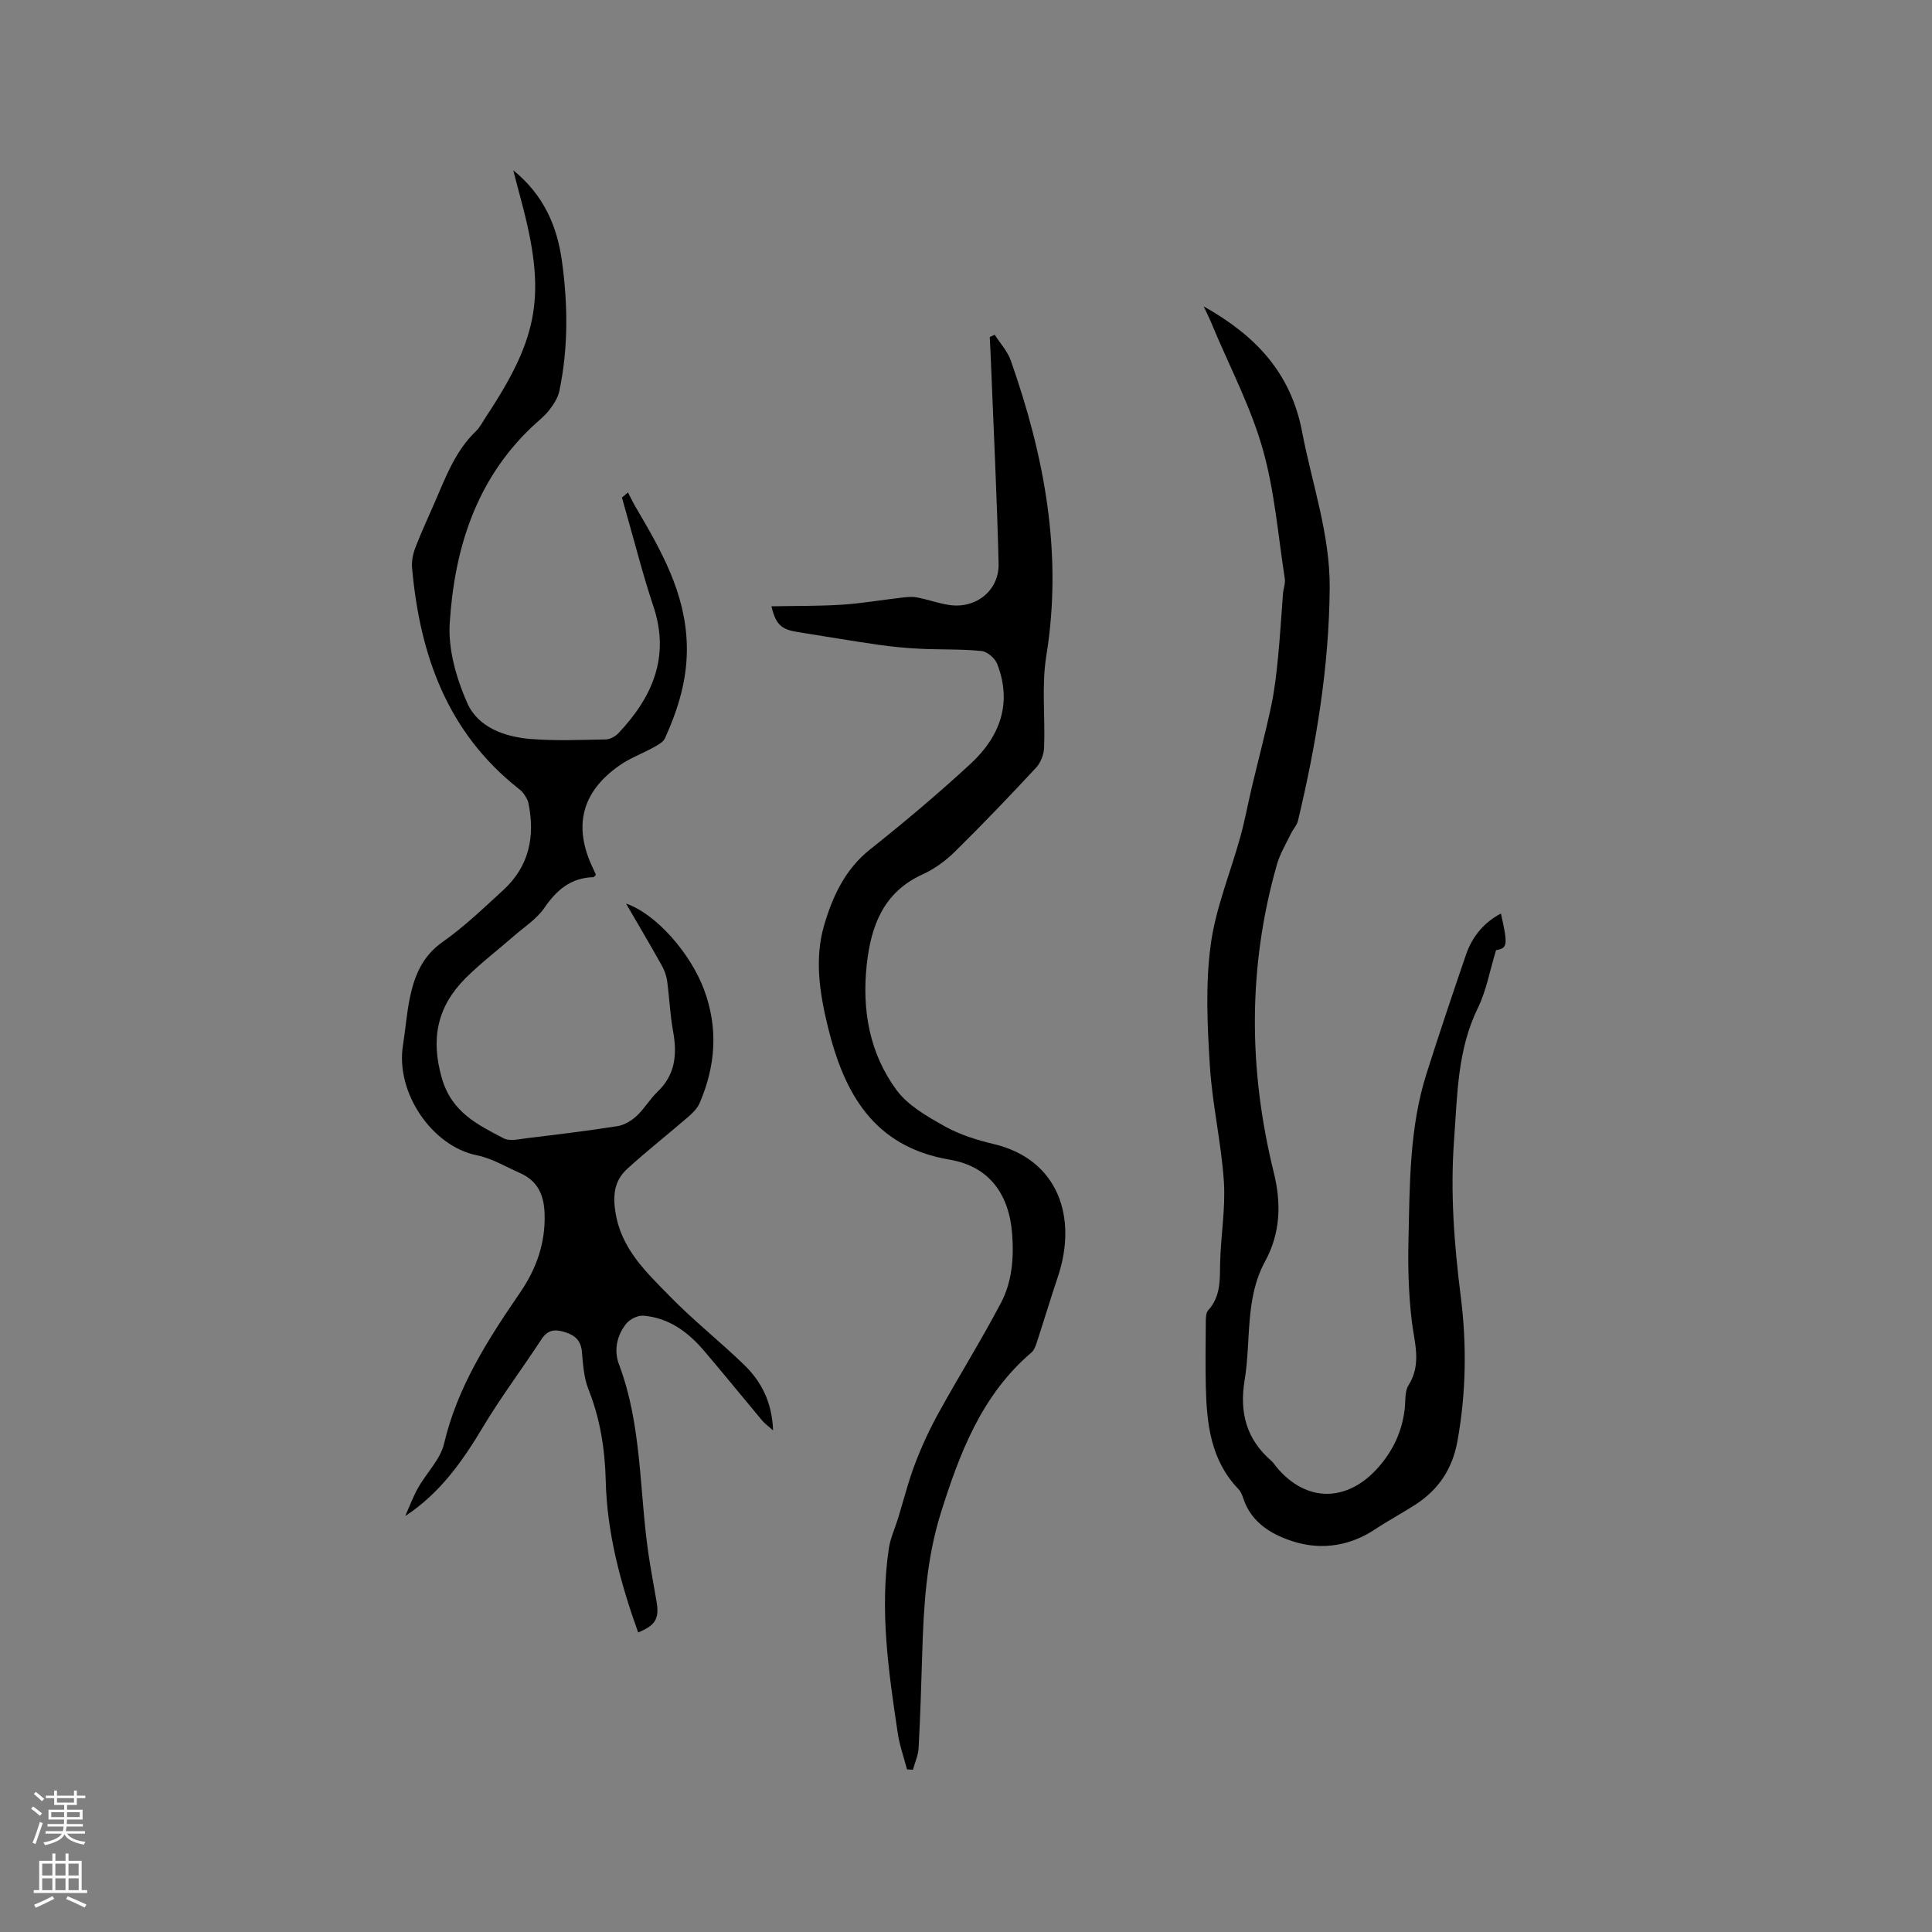 <svg enable-background="new 0 0 400 400" viewBox="0 0 400 400" xmlns="http://www.w3.org/2000/svg"><rect x="0" y="0" width="400" height="400" fill="#808080" stroke="none"/><g fill="#010000"><path d="m106.27 35.26c6.34 5.15 9.08 11.6 10.07 18.78 1.24 8.96 1.34 17.98-.53 26.9-.3 1.43-1.21 2.84-2.14 4.02-1.04 1.32-2.42 2.36-3.65 3.53-11.55 11.02-15.94 25.26-16.91 40.51-.35 5.45 1.37 11.44 3.62 16.53 2.23 5.06 7.72 7.03 13.14 7.47 5.15.41 10.35.19 15.53.09.9-.02 2-.61 2.64-1.29 7.05-7.48 10.74-15.84 7.22-26.33-2.15-6.42-3.8-13-5.67-19.51-.28-.98-.55-1.96-.82-2.95.42-.35.83-.7 1.25-1.05.54 1.03 1.03 2.08 1.62 3.08 5.22 8.88 10.3 17.73 10.56 28.53.17 6.91-1.76 13.16-4.52 19.27-.37.82-1.46 1.39-2.33 1.88-2.31 1.28-4.85 2.2-7 3.69-8.03 5.56-9.78 12.83-5.45 21.63.18.37.33.75.47 1.08-.23.23-.37.48-.51.49-4.67.12-7.63 2.65-10.18 6.39-1.56 2.28-4.12 3.9-6.26 5.77-3.35 2.93-6.92 5.64-10.06 8.78-5.79 5.81-7.24 12.43-4.89 20.64 2.02 7.06 7.35 9.64 12.79 12.48 1.3.68 3.31.16 4.97-.04 6.21-.75 12.41-1.5 18.59-2.47 1.41-.22 2.9-1.11 3.97-2.1 1.62-1.5 2.76-3.51 4.36-5.04 3.74-3.58 4.06-7.84 3.19-12.59-.62-3.41-.75-6.91-1.22-10.35-.15-1.1-.57-2.22-1.11-3.2-2.37-4.23-4.84-8.41-7.39-12.8 6.15 2.08 13.32 10.23 16.14 17.8 2.98 7.99 2.41 15.8-.91 23.5-.47 1.09-1.43 2.05-2.36 2.85-4.17 3.6-8.5 7.01-12.57 10.71-2.55 2.32-3.09 5.07-2.53 8.83 1.14 7.75 6.34 12.53 11.22 17.54 4.87 5.01 10.4 9.37 15.42 14.23 3.56 3.44 5.8 7.67 6.03 13.61-1.13-1.01-1.77-1.45-2.25-2.03-4.01-4.8-7.96-9.65-12.01-14.42-3.32-3.91-7.31-6.86-12.58-7.3-1.16-.1-2.8.71-3.55 1.64-1.97 2.44-2.61 5.55-1.52 8.43 4.77 12.64 4.19 26.07 6.09 39.14.49 3.35 1.13 6.68 1.7 10.02.59 3.48-.24 4.89-3.82 6.35-3.64-10.19-6.45-20.52-6.71-31.43-.16-6.49-1.15-12.82-3.59-18.94-.96-2.4-1.1-5.17-1.35-7.79-.21-2.28-1.43-3.36-3.44-4s-3.58-.6-4.91 1.44c-3.99 6.11-8.4 11.96-12.14 18.21-4.23 7.06-8.86 13.67-16.08 18.41.87-1.95 1.61-3.98 2.65-5.83 1.75-3.1 4.61-5.87 5.39-9.16 2.76-11.75 9.08-21.55 15.73-31.26 3.38-4.94 5.29-10.27 5.08-16.38-.13-3.88-1.44-6.76-5.04-8.36-2.99-1.33-5.91-3.09-9.05-3.72-9.17-1.86-16.8-12.92-15.23-22.75.52-3.24.75-6.54 1.41-9.75.95-4.61 2.58-8.69 6.81-11.66 4.49-3.15 8.49-7.02 12.56-10.74 5.35-4.91 6.62-11.12 5.19-18.02-.14-.69-.58-1.33-.98-1.93-.29-.43-.72-.78-1.14-1.11-14.7-11.64-20.35-27.64-21.96-45.57-.13-1.4.17-2.95.68-4.27 1.21-3.16 2.65-6.23 4-9.34 2.27-5.23 4.24-10.62 8.5-14.72.9-.86 1.48-2.06 2.18-3.12 11-16.6 12.41-25.31 7.25-44.59-.53-1.95-1.02-3.87-1.66-6.34z"/><path d="m249.21 63.43c10.69 6.02 18.04 13.68 20.38 25.99 2.05 10.78 5.81 21.23 5.71 32.42-.14 16.3-2.79 32.25-6.56 48.05-.23.98-1.04 1.81-1.49 2.75-1 2.09-2.24 4.12-2.87 6.32-6.04 21.17-5.92 42.44-.67 63.74 1.58 6.4 1.44 12.53-1.8 18.48-4.19 7.67-2.86 16.34-4.22 24.53-1.11 6.69.33 12.25 5.52 16.73.4.34.67.82 1.01 1.22 6.16 7.48 14.72 7.47 21.19.09 3.04-3.47 4.86-7.4 5.41-11.95.21-1.68-.03-3.67.79-4.98 2.82-4.49 1.18-8.91.66-13.5-.63-5.44-.79-10.98-.66-16.46.27-11.64.16-23.36 3.75-34.63 2.63-8.27 5.39-16.49 8.2-24.69 1.32-3.84 3.96-6.74 7.19-8.4 1.49 6.56 1.35 7.19-1.01 7.58-1.3 4.25-2 8.36-3.76 11.96-4.26 8.7-4.25 18.06-4.93 27.32-.8 10.82.01 21.55 1.37 32.32 1.27 9.99 1.14 20.07-.68 30.09-1.04 5.71-3.89 9.99-8.66 13.08-2.75 1.78-5.66 3.33-8.39 5.14-5.09 3.39-10.85 4.29-16.41 2.67-4.57-1.34-9.13-3.8-10.87-9.07-.23-.69-.53-1.44-1.02-1.95-5.75-5.98-6.56-13.53-6.74-21.25-.1-4.45-.04-8.91 0-13.36.01-.81.02-1.87.49-2.39 2.63-2.89 2.41-6.34 2.48-9.87.12-5.6 1.14-11.24.77-16.79-.53-8.01-2.4-15.92-2.9-23.93-.52-8.31-.93-16.79.16-24.99 1.01-7.65 4.11-15.02 6.18-22.55.92-3.35 1.55-6.79 2.35-10.18 1.34-5.64 2.83-11.25 4.03-16.92.69-3.26 1.06-6.6 1.39-9.93.44-4.39.68-8.8 1.03-13.2.08-1.05.53-2.13.37-3.14-1.4-9.01-2.11-18.23-4.6-26.93-2.48-8.68-6.77-16.83-10.28-25.21-.52-1.33-1.16-2.61-1.91-4.21z"/><path d="m159.71 125.53c4.98-.1 9.78-.03 14.56-.33 4.06-.26 8.1-.97 12.15-1.43 1.11-.13 2.27-.29 3.34-.1 2.29.42 4.5 1.26 6.79 1.59 5.54.81 10.34-3.02 10.2-8.59-.34-13.77-1.02-27.54-1.57-41.31-.07-1.86-.17-3.72-.26-5.58.34-.16.68-.31 1.02-.47 1.13 1.76 2.64 3.38 3.32 5.3 6.98 19.82 10.8 39.98 7.37 61.15-1.01 6.21-.21 12.7-.46 19.05-.06 1.41-.71 3.1-1.66 4.13-5.49 5.9-11.06 11.73-16.8 17.38-1.93 1.9-4.25 3.6-6.7 4.71-8.12 3.69-10.68 10.66-11.56 18.69-1.02 9.38.56 18.37 6.18 25.98 2.38 3.22 6.37 5.47 9.99 7.5 3.09 1.73 6.63 2.83 10.11 3.66 13.5 3.21 17.36 15.34 13.3 27.45-1.51 4.5-2.87 9.04-4.35 13.55-.25.77-.56 1.67-1.13 2.16-10.33 8.81-14.88 20.86-18.78 33.29-2.98 9.51-3.55 19.34-3.84 29.21-.19 6.46-.4 12.93-.74 19.39-.08 1.51-.77 2.99-1.17 4.49-.41-.02-.82-.04-1.23-.06-.65-2.48-1.53-4.93-1.91-7.46-1.91-12.69-3.76-25.41-1.86-38.27.31-2.12 1.26-4.14 1.9-6.21 1.18-3.83 2.15-7.75 3.58-11.48 1.38-3.6 3.02-7.13 4.89-10.51 4.19-7.59 8.79-14.96 12.83-22.63 2.3-4.36 2.71-9.25 2.34-14.24-.62-8.34-4.79-14.06-12.93-15.44-15.81-2.68-21.87-13.79-25.23-27.52-1.7-6.94-2.81-14.11-.76-21.06 1.74-5.92 4.32-11.55 9.51-15.67 7.13-5.66 14.12-11.55 20.81-17.73 6.05-5.59 8.67-12.53 5.49-20.68-.46-1.17-2.07-2.55-3.26-2.66-4.19-.42-8.43-.25-12.65-.46-2.93-.14-5.87-.42-8.78-.84-5.54-.8-11.07-1.75-16.6-2.62-3.38-.55-4.51-1.49-5.45-5.33z"/></g><path d="m6.44 374.46.42-.45c.65.47 1.27.95 1.85 1.44l-.45.49c-.65-.56-1.25-1.06-1.82-1.48m.93 7.33-.63-.26c.55-1.36 1.05-2.8 1.52-4.33.19.1.38.19.59.27-.46 1.29-.95 2.73-1.48 4.32m-.38-10.38.44-.42c.43.34 1.01.82 1.74 1.44l-.49.49c-.53-.51-1.09-1.01-1.69-1.51m2.5.35h1.72v-1.04h.59v1.04h3.52v-1.04h.59v1.04h1.75v.53h-1.75v1.42h-2.03v.97h3.22v2.03h-3.24c0 .35-.01.66-.03.93h3.32v.53h-3.37c-.03.27-.08.58-.15.94h3.96v.53h-3.71c.67.92 1.93 1.48 3.79 1.68-.13.24-.23.44-.29.59-2.13-.38-3.48-1.08-4.04-2.12-.43.97-1.77 1.72-4.03 2.23-.09-.19-.2-.37-.33-.55 2.1-.42 3.37-1.03 3.81-1.83h-3.36v-.53h3.58c.08-.29.13-.61.16-.94h-3.33v-.53h3.39c.02-.27.04-.58.04-.93h-3.23v-2.03h3.25v-.97h-2.07v-1.42h-1.73zm1.12 3.44v1h2.65c.01-.3.02-.44.01-.4v-.25-.35zm1.19-2h3.52v-.91h-3.52zm4.71 2h-2.63v.59c0 .15-.01.28-.01.4h2.64z" fill="#fbfafc"/><path d="m13.56 383.74h.63v1.52h2.72v6.07h1.13v.6h-11.06v-.6h1.13v-6.07h2.73v-1.52h.63v1.52h2.1v-1.52zm-2.69 8.83.38.56c-1.24.63-2.53 1.25-3.85 1.85-.1-.21-.21-.42-.34-.63 1.36-.55 2.63-1.15 3.81-1.78m-2.13-4.27h2.1v-2.45h-2.1zm0 3.04h2.1v-2.46h-2.1zm2.72-3.04h2.1v-2.45h-2.1zm0 3.04h2.1v-2.46h-2.1zm6.07 3.6c-1.41-.71-2.7-1.3-3.86-1.78l.35-.56c1.45.62 2.75 1.19 3.88 1.72zm-1.25-9.09h-2.1v2.45h2.1zm-2.09 5.49h2.1v-2.46h-2.1z" fill="#fbfafc"/></svg>